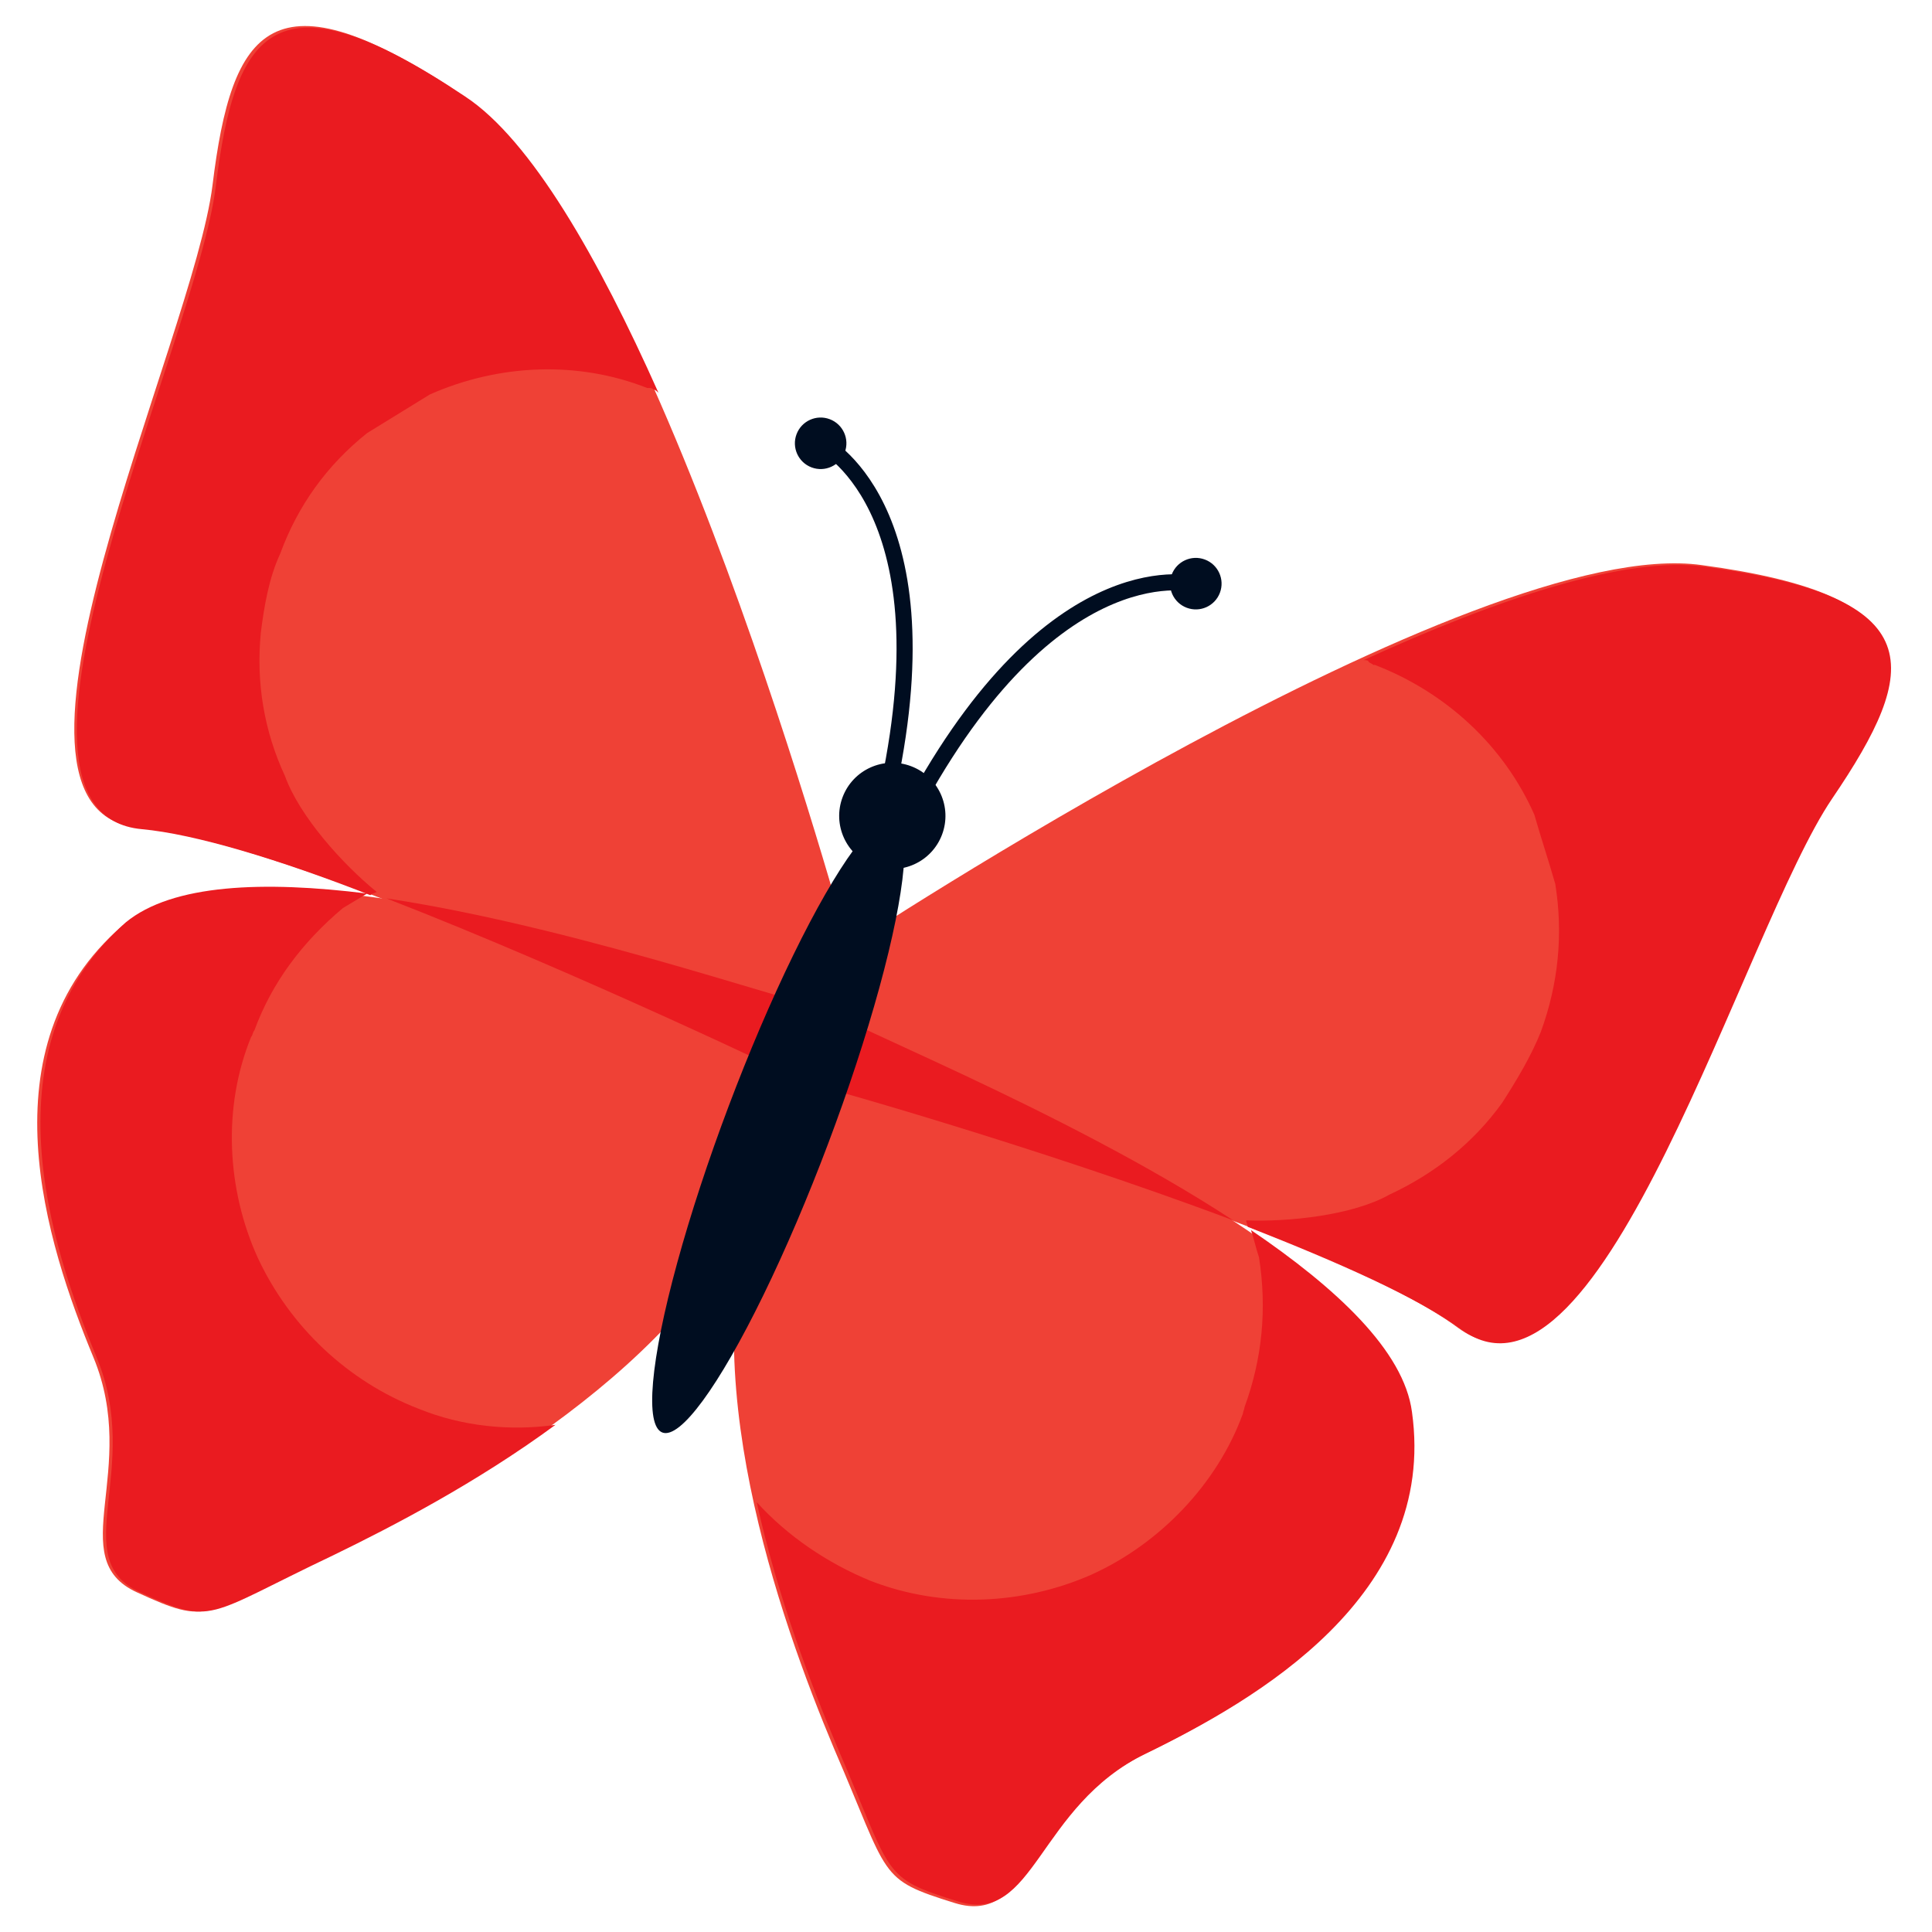 <?xml version="1.0" encoding="utf-8"?>
<!-- Generator: Adobe Illustrator 19.2.0, SVG Export Plug-In . SVG Version: 6.00 Build 0)  -->
<svg version="1.1" id="Слой_1" xmlns="http://www.w3.org/2000/svg" xmlns:xlink="http://www.w3.org/1999/xlink" x="0px" y="0px"
	 width="120px" height="120px" viewBox="0 0 120 120" style="enable-background:new 0 0 120 120;" xml:space="preserve">
<style type="text/css">
	.st0{fill:#EF4136;}
	.st1{fill:#EA1B20;}
	.st2{fill:#000D20;}
	.st3{fill:none;stroke:#000D20;stroke-linecap:round;stroke-linejoin:round;stroke-miterlimit:10;}
</style>
<g>
	<path class="st0" d="M52.7,58.8c0,0-12.2-45-24-52.9c-11.8-7.9-14.3-4.2-15.5,5.6C12,21.2-2.1,50.4,8.6,51.4
		c10.7,1,41,15.7,41,15.7L52.7,58.8z"/>
	<path class="st0" d="M51.3,62.6C51,63.4,16.3,50,7.6,57.5C-1.1,65,2.9,77.3,5.8,84.3c2.9,7-1.9,12.5,2.7,14.6c4.6,2.1,4,1.5,12-2.3
		c7.9-3.8,22.4-11.9,26.6-22.9C51.3,62.6,51.3,62.6,51.3,62.6z"/>
	<path class="st1" d="M49.8,67.1c1.7-4.5,1.7-4.5,1.7-4.5c-0.2,0.5-14.9-4.9-27.5-6.8C36.1,60.5,49.8,67.1,49.8,67.1z"/>
	<path class="st1" d="M17.7,48.2c-1.3-2.8-1.8-5.8-1.5-8.9c0.2-1.6,0.5-3.4,1.2-4.9c1.1-3,2.9-5.5,5.4-7.5c1.3-0.8,2.6-1.6,3.9-2.4
		c4.3-1.9,9.2-2.1,13.5-0.4c0,0,0.1,0,0.1,0c0.1,0,0.2,0,0.3,0.1c0.1,0,0.2,0.1,0.3,0.2c-3.7-8.3-7.9-15.7-12-18.4
		c-11.8-7.9-14.3-4.2-15.5,5.6c-1.2,9.7-15.4,38.9-4.6,39.9c3.3,0.3,8.6,1.9,14.2,4.1c0.1-0.1,0.2-0.1,0.4-0.2
		C21.3,53.7,18.6,50.7,17.7,48.2z"/>
	<path class="st1" d="M26,87.5c-4.4-1.7-8-5.1-10-9.4c-1.9-4.2-2.2-9.3-0.4-13.7c0.1-0.1,0.1-0.3,0.2-0.4c1.1-3,3-5.5,5.5-7.6
		c0.5-0.3,1-0.6,1.5-0.9c-6.4-0.8-12.1-0.6-15,1.8C-0.9,65,3.1,77.3,6,84.3c2.9,7-1.9,12.5,2.7,14.6c4.6,2.1,4,1.5,12-2.3
		c3.7-1.8,8.9-4.5,13.8-8.1C31.7,88.9,28.7,88.6,26,87.5z"/>
	<path class="st0" d="M52.7,58.8c0,0,38.9-25.7,53-23.7c14.1,1.9,13.4,6.3,7.9,14.4c-5.5,8.1-14.3,39.3-23,33
		C82,76.1,49.6,67.1,49.6,67.1L52.7,58.8z"/>
	<path class="st0" d="M51.3,62.6C51,63.4,85.9,76.3,87.4,87.7C89,99.1,77.8,105.7,71,109c-6.8,3.3-6.9,10.7-11.7,9.2
		c-4.8-1.5-4-1.5-7.5-9.6c-3.4-8.1-8.9-23.7-4.7-34.8C51.3,62.6,51.3,62.6,51.3,62.6z"/>
	<path class="st1" d="M76.6,75.8c-10.7-7-25.3-12.6-25.1-13.1l-1.7,4.5C49.8,67.1,64.4,71.2,76.6,75.8z"/>
	<path class="st1" d="M86.3,74.2c2.8-1.3,5.2-3.2,7-5.7c0.9-1.4,1.8-2.9,2.4-4.4c1.1-3,1.4-6.1,0.9-9.2c-0.4-1.4-0.9-2.9-1.3-4.3
		c-1.9-4.3-5.5-7.6-9.9-9.3c0,0-0.1,0-0.1,0c-0.1-0.1-0.2-0.1-0.3-0.2C85,41,84.8,41,84.7,41c8.3-3.8,16.3-6.5,21.2-5.8
		c14.1,1.9,13.4,6.3,7.9,14.4c-5.5,8.1-14.3,39.3-23,33c-2.7-2-7.7-4.2-13.3-6.4c0-0.1-0.1-0.3-0.1-0.4C80,75.9,84,75.5,86.3,74.2z"
		/>
	<path class="st1" d="M54.1,98.2c4.4,1.7,9.4,1.5,13.7-0.4c4.2-1.9,7.8-5.6,9.4-10c0-0.1,0.1-0.3,0.1-0.4c1.1-3,1.4-6.1,0.9-9.3
		c-0.2-0.6-0.3-1.1-0.5-1.7c5.3,3.6,9.5,7.5,10,11.3c1.6,11.4-9.7,17.9-16.5,21.2c-6.8,3.3-6.9,10.7-11.7,9.2
		c-4.8-1.5-4-1.5-7.5-9.6c-1.6-3.8-3.7-9.3-5-15.2C48.9,95.4,51.4,97.1,54.1,98.2z"/>
	<g>
		
			<ellipse transform="matrix(0.353 -0.936 0.936 0.353 -34.133 90.416)" class="st2" cx="48.3" cy="69.9" rx="20.4" ry="3.3"/>
		<ellipse transform="matrix(0.352 -0.936 0.936 0.352 -11.568 84.779)" class="st2" cx="55.5" cy="50.7" rx="3.3" ry="3.3"/>
		<g>
			<path class="st3" d="M51,27.5c0,0,7.9,3.8,4.2,21.3"/>
			<ellipse transform="matrix(0.352 -0.936 0.936 0.352 7.28 65.59)" class="st2" cx="51" cy="27.5" rx="1.6" ry="1.6"/>
		</g>
		<g>
			<path class="st3" d="M74.3,36.3c0,0-8.5-2.4-17.2,13.2"/>
			<ellipse transform="matrix(0.352 -0.936 0.936 0.352 14.144 93.019)" class="st2" cx="74.3" cy="36.3" rx="1.6" ry="1.6"/>
		</g>
	</g>
</g>
</svg>
